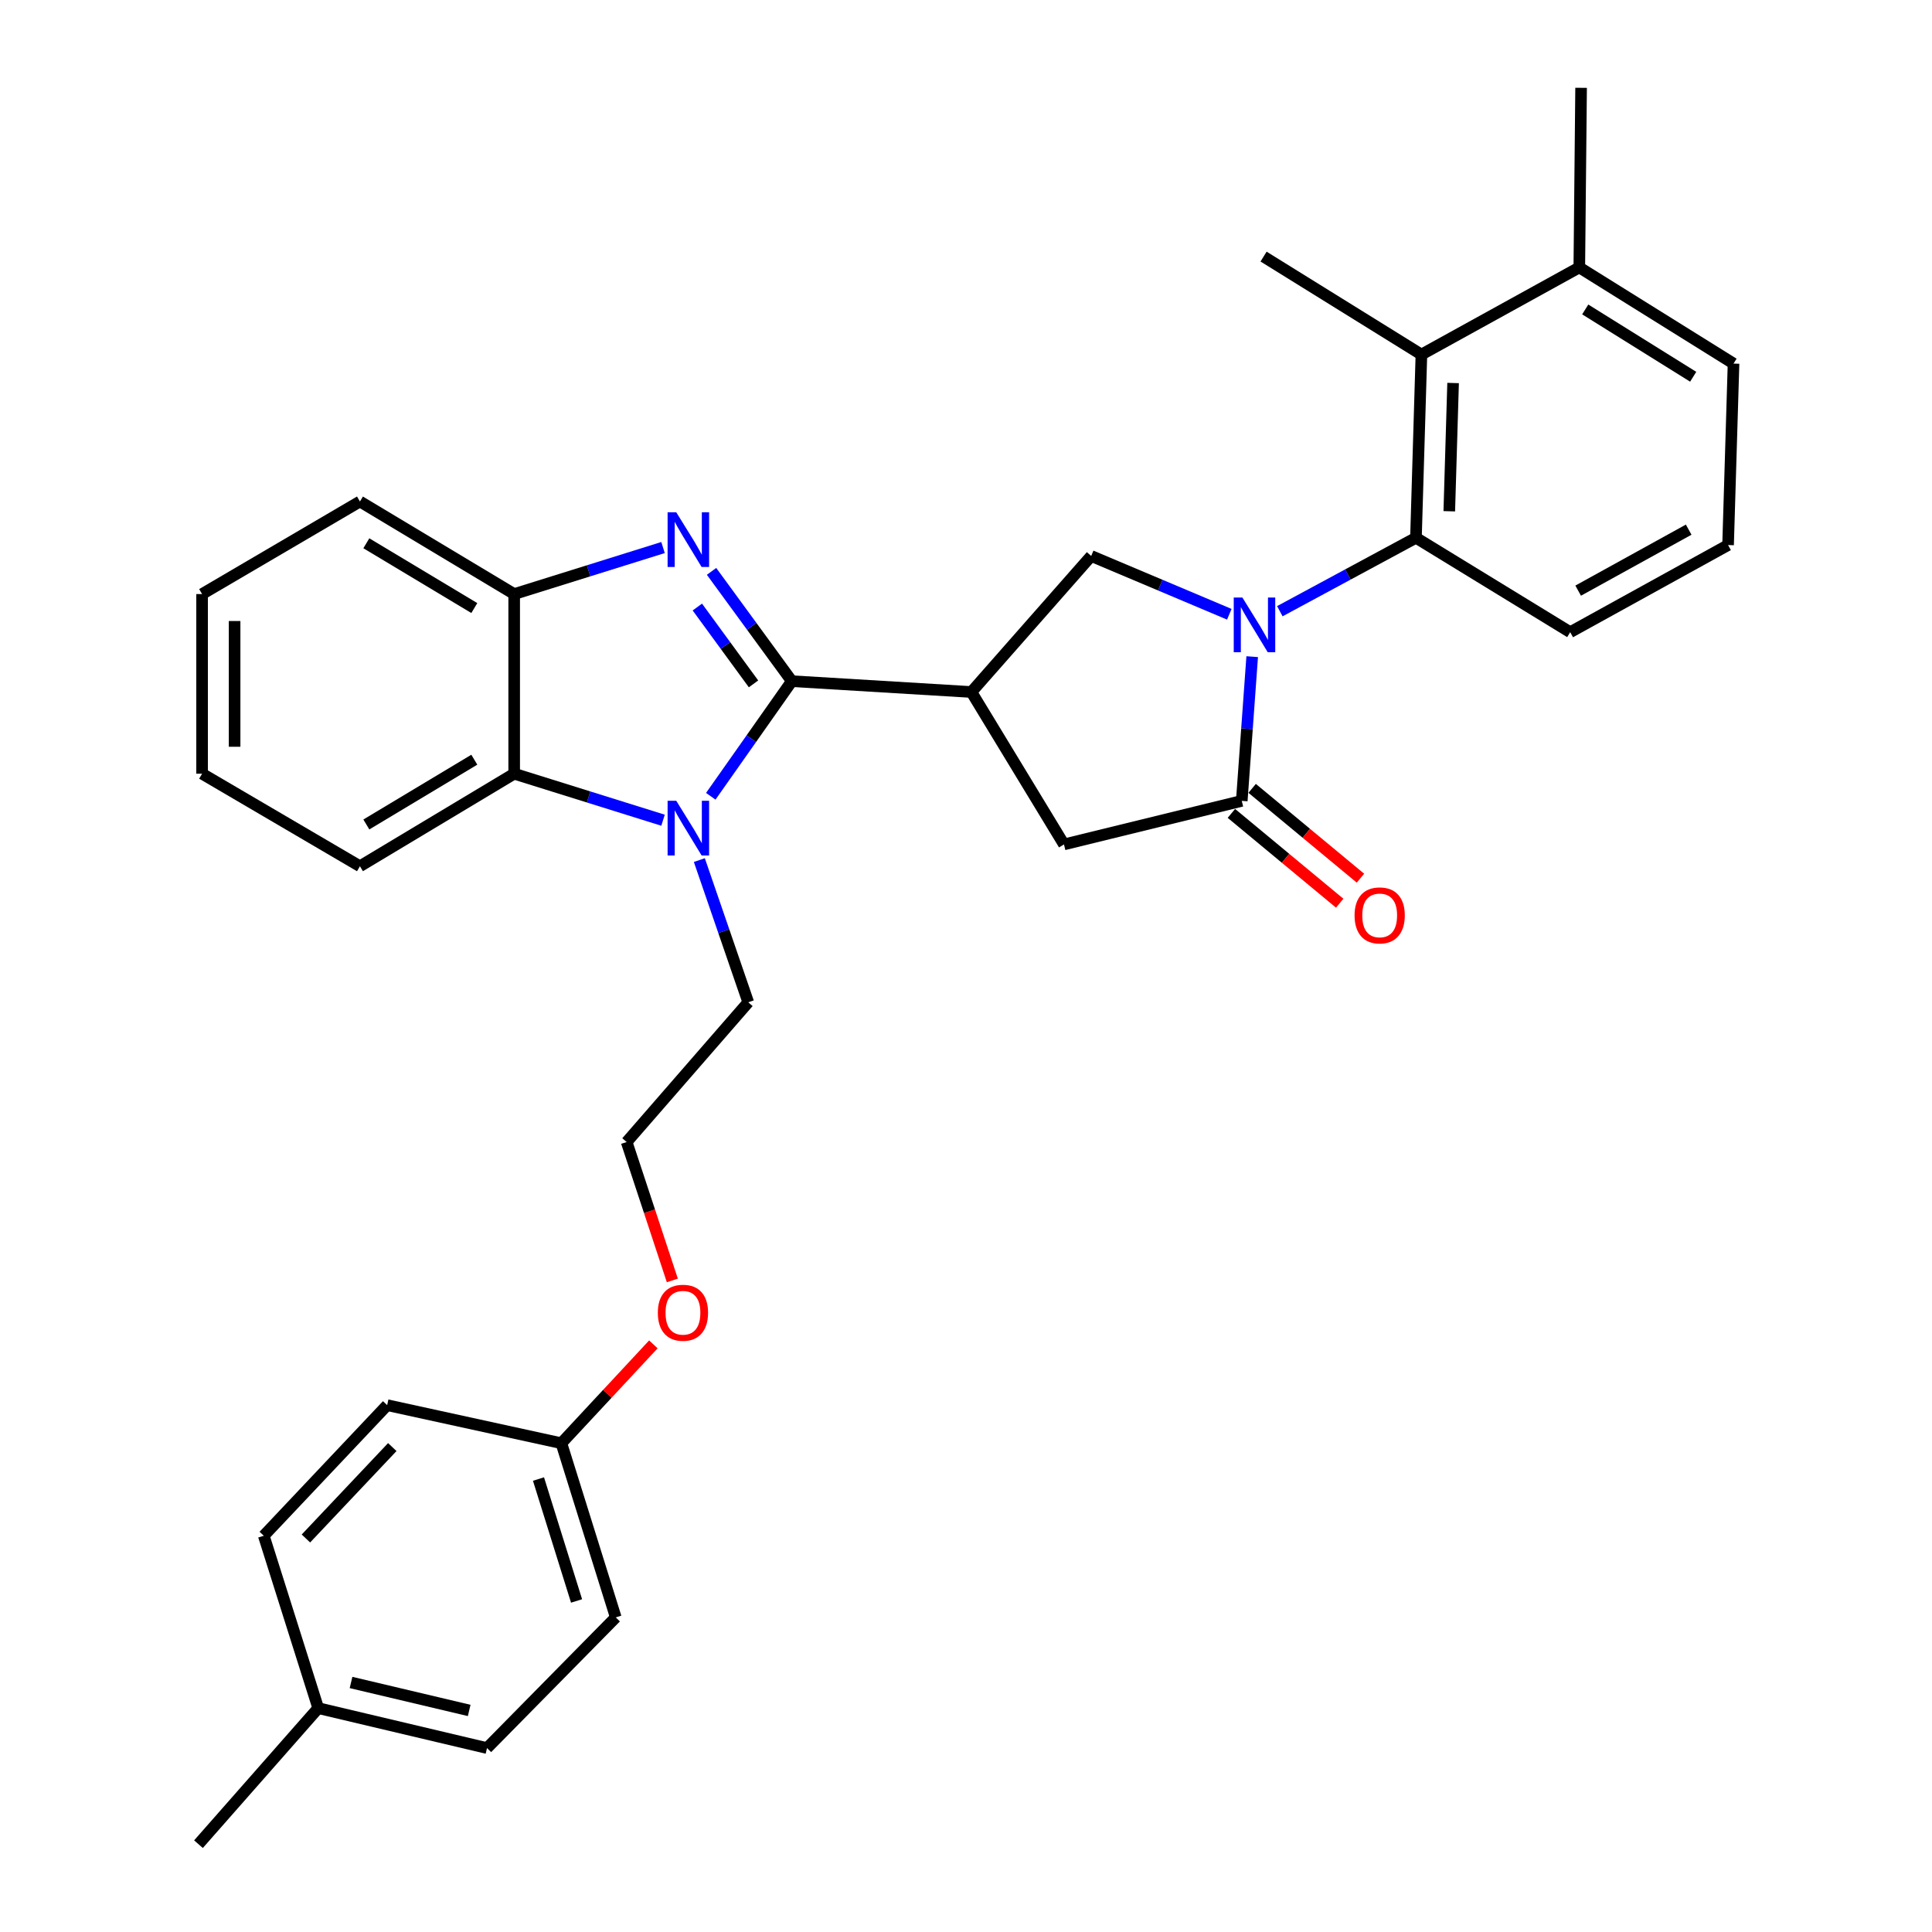 <?xml version='1.0' encoding='iso-8859-1'?>
<svg version='1.1' baseProfile='full'
              xmlns='http://www.w3.org/2000/svg'
                      xmlns:rdkit='http://www.rdkit.org/xml'
                      xmlns:xlink='http://www.w3.org/1999/xlink'
                  xml:space='preserve'
width='1000px' height='1000px' viewBox='0 0 1000 1000'>
<!-- END OF HEADER -->
<rect style='opacity:1.0;fill:#FFFFFF;stroke:none' width='1000' height='1000' x='0' y='0'> </rect>
<path class='bond-1' d='M 409.841,352.568 L 389.07,324.156' style='fill:none;fill-rule:evenodd;stroke:#000000;stroke-width:6px;stroke-linecap:butt;stroke-linejoin:miter;stroke-opacity:1' />
<path class='bond-1' d='M 389.07,324.156 L 368.3,295.743' style='fill:none;fill-rule:evenodd;stroke:#0000FF;stroke-width:6px;stroke-linecap:butt;stroke-linejoin:miter;stroke-opacity:1' />
<path class='bond-1' d='M 390.022,353.977 L 375.483,334.089' style='fill:none;fill-rule:evenodd;stroke:#000000;stroke-width:6px;stroke-linecap:butt;stroke-linejoin:miter;stroke-opacity:1' />
<path class='bond-1' d='M 375.483,334.089 L 360.943,314.2' style='fill:none;fill-rule:evenodd;stroke:#0000FF;stroke-width:6px;stroke-linecap:butt;stroke-linejoin:miter;stroke-opacity:1' />
<path class='bond-2' d='M 409.841,352.568 L 388.868,382.359' style='fill:none;fill-rule:evenodd;stroke:#000000;stroke-width:6px;stroke-linecap:butt;stroke-linejoin:miter;stroke-opacity:1' />
<path class='bond-2' d='M 388.868,382.359 L 367.895,412.15' style='fill:none;fill-rule:evenodd;stroke:#0000FF;stroke-width:6px;stroke-linecap:butt;stroke-linejoin:miter;stroke-opacity:1' />
<path class='bond-3' d='M 409.841,352.568 L 502.796,358.178' style='fill:none;fill-rule:evenodd;stroke:#000000;stroke-width:6px;stroke-linecap:butt;stroke-linejoin:miter;stroke-opacity:1' />
<path class='bond-0' d='M 636.287,317.94 L 600.544,302.854' style='fill:none;fill-rule:evenodd;stroke:#0000FF;stroke-width:6px;stroke-linecap:butt;stroke-linejoin:miter;stroke-opacity:1' />
<path class='bond-0' d='M 600.544,302.854 L 564.8,287.768' style='fill:none;fill-rule:evenodd;stroke:#000000;stroke-width:6px;stroke-linecap:butt;stroke-linejoin:miter;stroke-opacity:1' />
<path class='bond-5' d='M 662.435,316.366 L 697.666,297.359' style='fill:none;fill-rule:evenodd;stroke:#0000FF;stroke-width:6px;stroke-linecap:butt;stroke-linejoin:miter;stroke-opacity:1' />
<path class='bond-5' d='M 697.666,297.359 L 732.897,278.352' style='fill:none;fill-rule:evenodd;stroke:#000000;stroke-width:6px;stroke-linecap:butt;stroke-linejoin:miter;stroke-opacity:1' />
<path class='bond-33' d='M 648.133,339.884 L 645.435,377.209' style='fill:none;fill-rule:evenodd;stroke:#0000FF;stroke-width:6px;stroke-linecap:butt;stroke-linejoin:miter;stroke-opacity:1' />
<path class='bond-33' d='M 645.435,377.209 L 642.738,414.535' style='fill:none;fill-rule:evenodd;stroke:#000000;stroke-width:6px;stroke-linecap:butt;stroke-linejoin:miter;stroke-opacity:1' />
<path class='bond-8' d='M 343.188,283.409 L 304.664,295.449' style='fill:none;fill-rule:evenodd;stroke:#0000FF;stroke-width:6px;stroke-linecap:butt;stroke-linejoin:miter;stroke-opacity:1' />
<path class='bond-8' d='M 304.664,295.449 L 266.14,307.488' style='fill:none;fill-rule:evenodd;stroke:#000000;stroke-width:6px;stroke-linecap:butt;stroke-linejoin:miter;stroke-opacity:1' />
<path class='bond-7' d='M 343.188,424.543 L 304.664,412.507' style='fill:none;fill-rule:evenodd;stroke:#0000FF;stroke-width:6px;stroke-linecap:butt;stroke-linejoin:miter;stroke-opacity:1' />
<path class='bond-7' d='M 304.664,412.507 L 266.14,400.471' style='fill:none;fill-rule:evenodd;stroke:#000000;stroke-width:6px;stroke-linecap:butt;stroke-linejoin:miter;stroke-opacity:1' />
<path class='bond-13' d='M 361.98,445.179 L 374.638,481.977' style='fill:none;fill-rule:evenodd;stroke:#0000FF;stroke-width:6px;stroke-linecap:butt;stroke-linejoin:miter;stroke-opacity:1' />
<path class='bond-13' d='M 374.638,481.977 L 387.296,518.776' style='fill:none;fill-rule:evenodd;stroke:#000000;stroke-width:6px;stroke-linecap:butt;stroke-linejoin:miter;stroke-opacity:1' />
<path class='bond-6' d='M 502.796,358.178 L 564.8,287.768' style='fill:none;fill-rule:evenodd;stroke:#000000;stroke-width:6px;stroke-linecap:butt;stroke-linejoin:miter;stroke-opacity:1' />
<path class='bond-9' d='M 502.796,358.178 L 550.709,437.07' style='fill:none;fill-rule:evenodd;stroke:#000000;stroke-width:6px;stroke-linecap:butt;stroke-linejoin:miter;stroke-opacity:1' />
<path class='bond-4' d='M 642.738,414.535 L 550.709,437.07' style='fill:none;fill-rule:evenodd;stroke:#000000;stroke-width:6px;stroke-linecap:butt;stroke-linejoin:miter;stroke-opacity:1' />
<path class='bond-11' d='M 637.366,421.013 L 665.399,444.257' style='fill:none;fill-rule:evenodd;stroke:#000000;stroke-width:6px;stroke-linecap:butt;stroke-linejoin:miter;stroke-opacity:1' />
<path class='bond-11' d='M 665.399,444.257 L 693.431,467.501' style='fill:none;fill-rule:evenodd;stroke:#FF0000;stroke-width:6px;stroke-linecap:butt;stroke-linejoin:miter;stroke-opacity:1' />
<path class='bond-11' d='M 648.11,408.057 L 676.142,431.301' style='fill:none;fill-rule:evenodd;stroke:#000000;stroke-width:6px;stroke-linecap:butt;stroke-linejoin:miter;stroke-opacity:1' />
<path class='bond-11' d='M 676.142,431.301 L 704.174,454.545' style='fill:none;fill-rule:evenodd;stroke:#FF0000;stroke-width:6px;stroke-linecap:butt;stroke-linejoin:miter;stroke-opacity:1' />
<path class='bond-10' d='M 732.897,278.352 L 735.721,183.517' style='fill:none;fill-rule:evenodd;stroke:#000000;stroke-width:6px;stroke-linecap:butt;stroke-linejoin:miter;stroke-opacity:1' />
<path class='bond-10' d='M 750.144,264.627 L 752.121,198.243' style='fill:none;fill-rule:evenodd;stroke:#000000;stroke-width:6px;stroke-linecap:butt;stroke-linejoin:miter;stroke-opacity:1' />
<path class='bond-15' d='M 732.897,278.352 L 812.733,327.218' style='fill:none;fill-rule:evenodd;stroke:#000000;stroke-width:6px;stroke-linecap:butt;stroke-linejoin:miter;stroke-opacity:1' />
<path class='bond-23' d='M 266.14,400.471 L 186.304,448.366' style='fill:none;fill-rule:evenodd;stroke:#000000;stroke-width:6px;stroke-linecap:butt;stroke-linejoin:miter;stroke-opacity:1' />
<path class='bond-23' d='M 245.506,393.222 L 189.621,426.748' style='fill:none;fill-rule:evenodd;stroke:#000000;stroke-width:6px;stroke-linecap:butt;stroke-linejoin:miter;stroke-opacity:1' />
<path class='bond-32' d='M 266.14,400.471 L 266.14,307.488' style='fill:none;fill-rule:evenodd;stroke:#000000;stroke-width:6px;stroke-linecap:butt;stroke-linejoin:miter;stroke-opacity:1' />
<path class='bond-25' d='M 266.14,307.488 L 186.304,259.576' style='fill:none;fill-rule:evenodd;stroke:#000000;stroke-width:6px;stroke-linecap:butt;stroke-linejoin:miter;stroke-opacity:1' />
<path class='bond-25' d='M 245.503,314.733 L 189.618,281.194' style='fill:none;fill-rule:evenodd;stroke:#000000;stroke-width:6px;stroke-linecap:butt;stroke-linejoin:miter;stroke-opacity:1' />
<path class='bond-12' d='M 735.721,183.517 L 817.446,138.419' style='fill:none;fill-rule:evenodd;stroke:#000000;stroke-width:6px;stroke-linecap:butt;stroke-linejoin:miter;stroke-opacity:1' />
<path class='bond-24' d='M 735.721,183.517 L 654.024,132.809' style='fill:none;fill-rule:evenodd;stroke:#000000;stroke-width:6px;stroke-linecap:butt;stroke-linejoin:miter;stroke-opacity:1' />
<path class='bond-28' d='M 817.446,138.419 L 818.372,45.455' style='fill:none;fill-rule:evenodd;stroke:#000000;stroke-width:6px;stroke-linecap:butt;stroke-linejoin:miter;stroke-opacity:1' />
<path class='bond-35' d='M 817.446,138.419 L 897.273,188.193' style='fill:none;fill-rule:evenodd;stroke:#000000;stroke-width:6px;stroke-linecap:butt;stroke-linejoin:miter;stroke-opacity:1' />
<path class='bond-35' d='M 820.515,160.167 L 876.393,195.009' style='fill:none;fill-rule:evenodd;stroke:#000000;stroke-width:6px;stroke-linecap:butt;stroke-linejoin:miter;stroke-opacity:1' />
<path class='bond-22' d='M 387.296,518.776 L 324.357,591.113' style='fill:none;fill-rule:evenodd;stroke:#000000;stroke-width:6px;stroke-linecap:butt;stroke-linejoin:miter;stroke-opacity:1' />
<path class='bond-14' d='M 290.564,747.007 L 314.374,721.424' style='fill:none;fill-rule:evenodd;stroke:#000000;stroke-width:6px;stroke-linecap:butt;stroke-linejoin:miter;stroke-opacity:1' />
<path class='bond-14' d='M 314.374,721.424 L 338.184,695.841' style='fill:none;fill-rule:evenodd;stroke:#FF0000;stroke-width:6px;stroke-linecap:butt;stroke-linejoin:miter;stroke-opacity:1' />
<path class='bond-17' d='M 290.564,747.007 L 200.395,727.305' style='fill:none;fill-rule:evenodd;stroke:#000000;stroke-width:6px;stroke-linecap:butt;stroke-linejoin:miter;stroke-opacity:1' />
<path class='bond-18' d='M 290.564,747.007 L 318.719,837.157' style='fill:none;fill-rule:evenodd;stroke:#000000;stroke-width:6px;stroke-linecap:butt;stroke-linejoin:miter;stroke-opacity:1' />
<path class='bond-18' d='M 278.721,765.547 L 298.429,828.652' style='fill:none;fill-rule:evenodd;stroke:#000000;stroke-width:6px;stroke-linecap:butt;stroke-linejoin:miter;stroke-opacity:1' />
<path class='bond-26' d='M 812.733,327.218 L 894.449,282.12' style='fill:none;fill-rule:evenodd;stroke:#000000;stroke-width:6px;stroke-linecap:butt;stroke-linejoin:miter;stroke-opacity:1' />
<path class='bond-26' d='M 816.858,305.718 L 874.059,274.149' style='fill:none;fill-rule:evenodd;stroke:#000000;stroke-width:6px;stroke-linecap:butt;stroke-linejoin:miter;stroke-opacity:1' />
<path class='bond-16' d='M 164.713,884.126 L 252.076,904.8' style='fill:none;fill-rule:evenodd;stroke:#000000;stroke-width:6px;stroke-linecap:butt;stroke-linejoin:miter;stroke-opacity:1' />
<path class='bond-16' d='M 181.694,870.848 L 242.848,885.32' style='fill:none;fill-rule:evenodd;stroke:#000000;stroke-width:6px;stroke-linecap:butt;stroke-linejoin:miter;stroke-opacity:1' />
<path class='bond-29' d='M 164.713,884.126 L 102.727,954.545' style='fill:none;fill-rule:evenodd;stroke:#000000;stroke-width:6px;stroke-linecap:butt;stroke-linejoin:miter;stroke-opacity:1' />
<path class='bond-36' d='M 164.713,884.126 L 136.53,794.901' style='fill:none;fill-rule:evenodd;stroke:#000000;stroke-width:6px;stroke-linecap:butt;stroke-linejoin:miter;stroke-opacity:1' />
<path class='bond-20' d='M 200.395,727.305 L 136.53,794.901' style='fill:none;fill-rule:evenodd;stroke:#000000;stroke-width:6px;stroke-linecap:butt;stroke-linejoin:miter;stroke-opacity:1' />
<path class='bond-20' d='M 203.05,749.004 L 158.344,796.321' style='fill:none;fill-rule:evenodd;stroke:#000000;stroke-width:6px;stroke-linecap:butt;stroke-linejoin:miter;stroke-opacity:1' />
<path class='bond-19' d='M 318.719,837.157 L 252.076,904.8' style='fill:none;fill-rule:evenodd;stroke:#000000;stroke-width:6px;stroke-linecap:butt;stroke-linejoin:miter;stroke-opacity:1' />
<path class='bond-21' d='M 348,662.749 L 336.179,626.931' style='fill:none;fill-rule:evenodd;stroke:#FF0000;stroke-width:6px;stroke-linecap:butt;stroke-linejoin:miter;stroke-opacity:1' />
<path class='bond-21' d='M 336.179,626.931 L 324.357,591.113' style='fill:none;fill-rule:evenodd;stroke:#000000;stroke-width:6px;stroke-linecap:butt;stroke-linejoin:miter;stroke-opacity:1' />
<path class='bond-30' d='M 186.304,448.366 L 104.598,400.471' style='fill:none;fill-rule:evenodd;stroke:#000000;stroke-width:6px;stroke-linecap:butt;stroke-linejoin:miter;stroke-opacity:1' />
<path class='bond-31' d='M 186.304,259.576 L 104.598,307.488' style='fill:none;fill-rule:evenodd;stroke:#000000;stroke-width:6px;stroke-linecap:butt;stroke-linejoin:miter;stroke-opacity:1' />
<path class='bond-27' d='M 894.449,282.12 L 897.273,188.193' style='fill:none;fill-rule:evenodd;stroke:#000000;stroke-width:6px;stroke-linecap:butt;stroke-linejoin:miter;stroke-opacity:1' />
<path class='bond-34' d='M 104.598,400.471 L 104.598,307.488' style='fill:none;fill-rule:evenodd;stroke:#000000;stroke-width:6px;stroke-linecap:butt;stroke-linejoin:miter;stroke-opacity:1' />
<path class='bond-34' d='M 121.429,386.524 L 121.429,321.436' style='fill:none;fill-rule:evenodd;stroke:#000000;stroke-width:6px;stroke-linecap:butt;stroke-linejoin:miter;stroke-opacity:1' />
<path  class='atom-1' d='M 643.061 309.281
L 652.341 324.281
Q 653.261 325.761, 654.741 328.441
Q 656.221 331.121, 656.301 331.281
L 656.301 309.281
L 660.061 309.281
L 660.061 337.601
L 656.181 337.601
L 646.221 321.201
Q 645.061 319.281, 643.821 317.081
Q 642.621 314.881, 642.261 314.201
L 642.261 337.601
L 638.581 337.601
L 638.581 309.281
L 643.061 309.281
' fill='#0000FF'/>
<path  class='atom-2' d='M 350.03 265.155
L 359.31 280.155
Q 360.23 281.635, 361.71 284.315
Q 363.19 286.995, 363.27 287.155
L 363.27 265.155
L 367.03 265.155
L 367.03 293.475
L 363.15 293.475
L 353.19 277.075
Q 352.03 275.155, 350.79 272.955
Q 349.59 270.755, 349.23 270.075
L 349.23 293.475
L 345.55 293.475
L 345.55 265.155
L 350.03 265.155
' fill='#0000FF'/>
<path  class='atom-3' d='M 350.03 414.476
L 359.31 429.476
Q 360.23 430.956, 361.71 433.636
Q 363.19 436.316, 363.27 436.476
L 363.27 414.476
L 367.03 414.476
L 367.03 442.796
L 363.15 442.796
L 353.19 426.396
Q 352.03 424.476, 350.79 422.276
Q 349.59 420.076, 349.23 419.396
L 349.23 442.796
L 345.55 442.796
L 345.55 414.476
L 350.03 414.476
' fill='#0000FF'/>
<path  class='atom-12' d='M 701.121 473.805
Q 701.121 467.005, 704.481 463.205
Q 707.841 459.405, 714.121 459.405
Q 720.401 459.405, 723.761 463.205
Q 727.121 467.005, 727.121 473.805
Q 727.121 480.685, 723.721 484.605
Q 720.321 488.485, 714.121 488.485
Q 707.881 488.485, 704.481 484.605
Q 701.121 480.725, 701.121 473.805
M 714.121 485.285
Q 718.441 485.285, 720.761 482.405
Q 723.121 479.485, 723.121 473.805
Q 723.121 468.245, 720.761 465.445
Q 718.441 462.605, 714.121 462.605
Q 709.801 462.605, 707.441 465.405
Q 705.121 468.205, 705.121 473.805
Q 705.121 479.525, 707.441 482.405
Q 709.801 485.285, 714.121 485.285
' fill='#FF0000'/>
<path  class='atom-22' d='M 340.494 679.473
Q 340.494 672.673, 343.854 668.873
Q 347.214 665.073, 353.494 665.073
Q 359.774 665.073, 363.134 668.873
Q 366.494 672.673, 366.494 679.473
Q 366.494 686.353, 363.094 690.273
Q 359.694 694.153, 353.494 694.153
Q 347.254 694.153, 343.854 690.273
Q 340.494 686.393, 340.494 679.473
M 353.494 690.953
Q 357.814 690.953, 360.134 688.073
Q 362.494 685.153, 362.494 679.473
Q 362.494 673.913, 360.134 671.113
Q 357.814 668.273, 353.494 668.273
Q 349.174 668.273, 346.814 671.073
Q 344.494 673.873, 344.494 679.473
Q 344.494 685.193, 346.814 688.073
Q 349.174 690.953, 353.494 690.953
' fill='#FF0000'/>
</svg>

